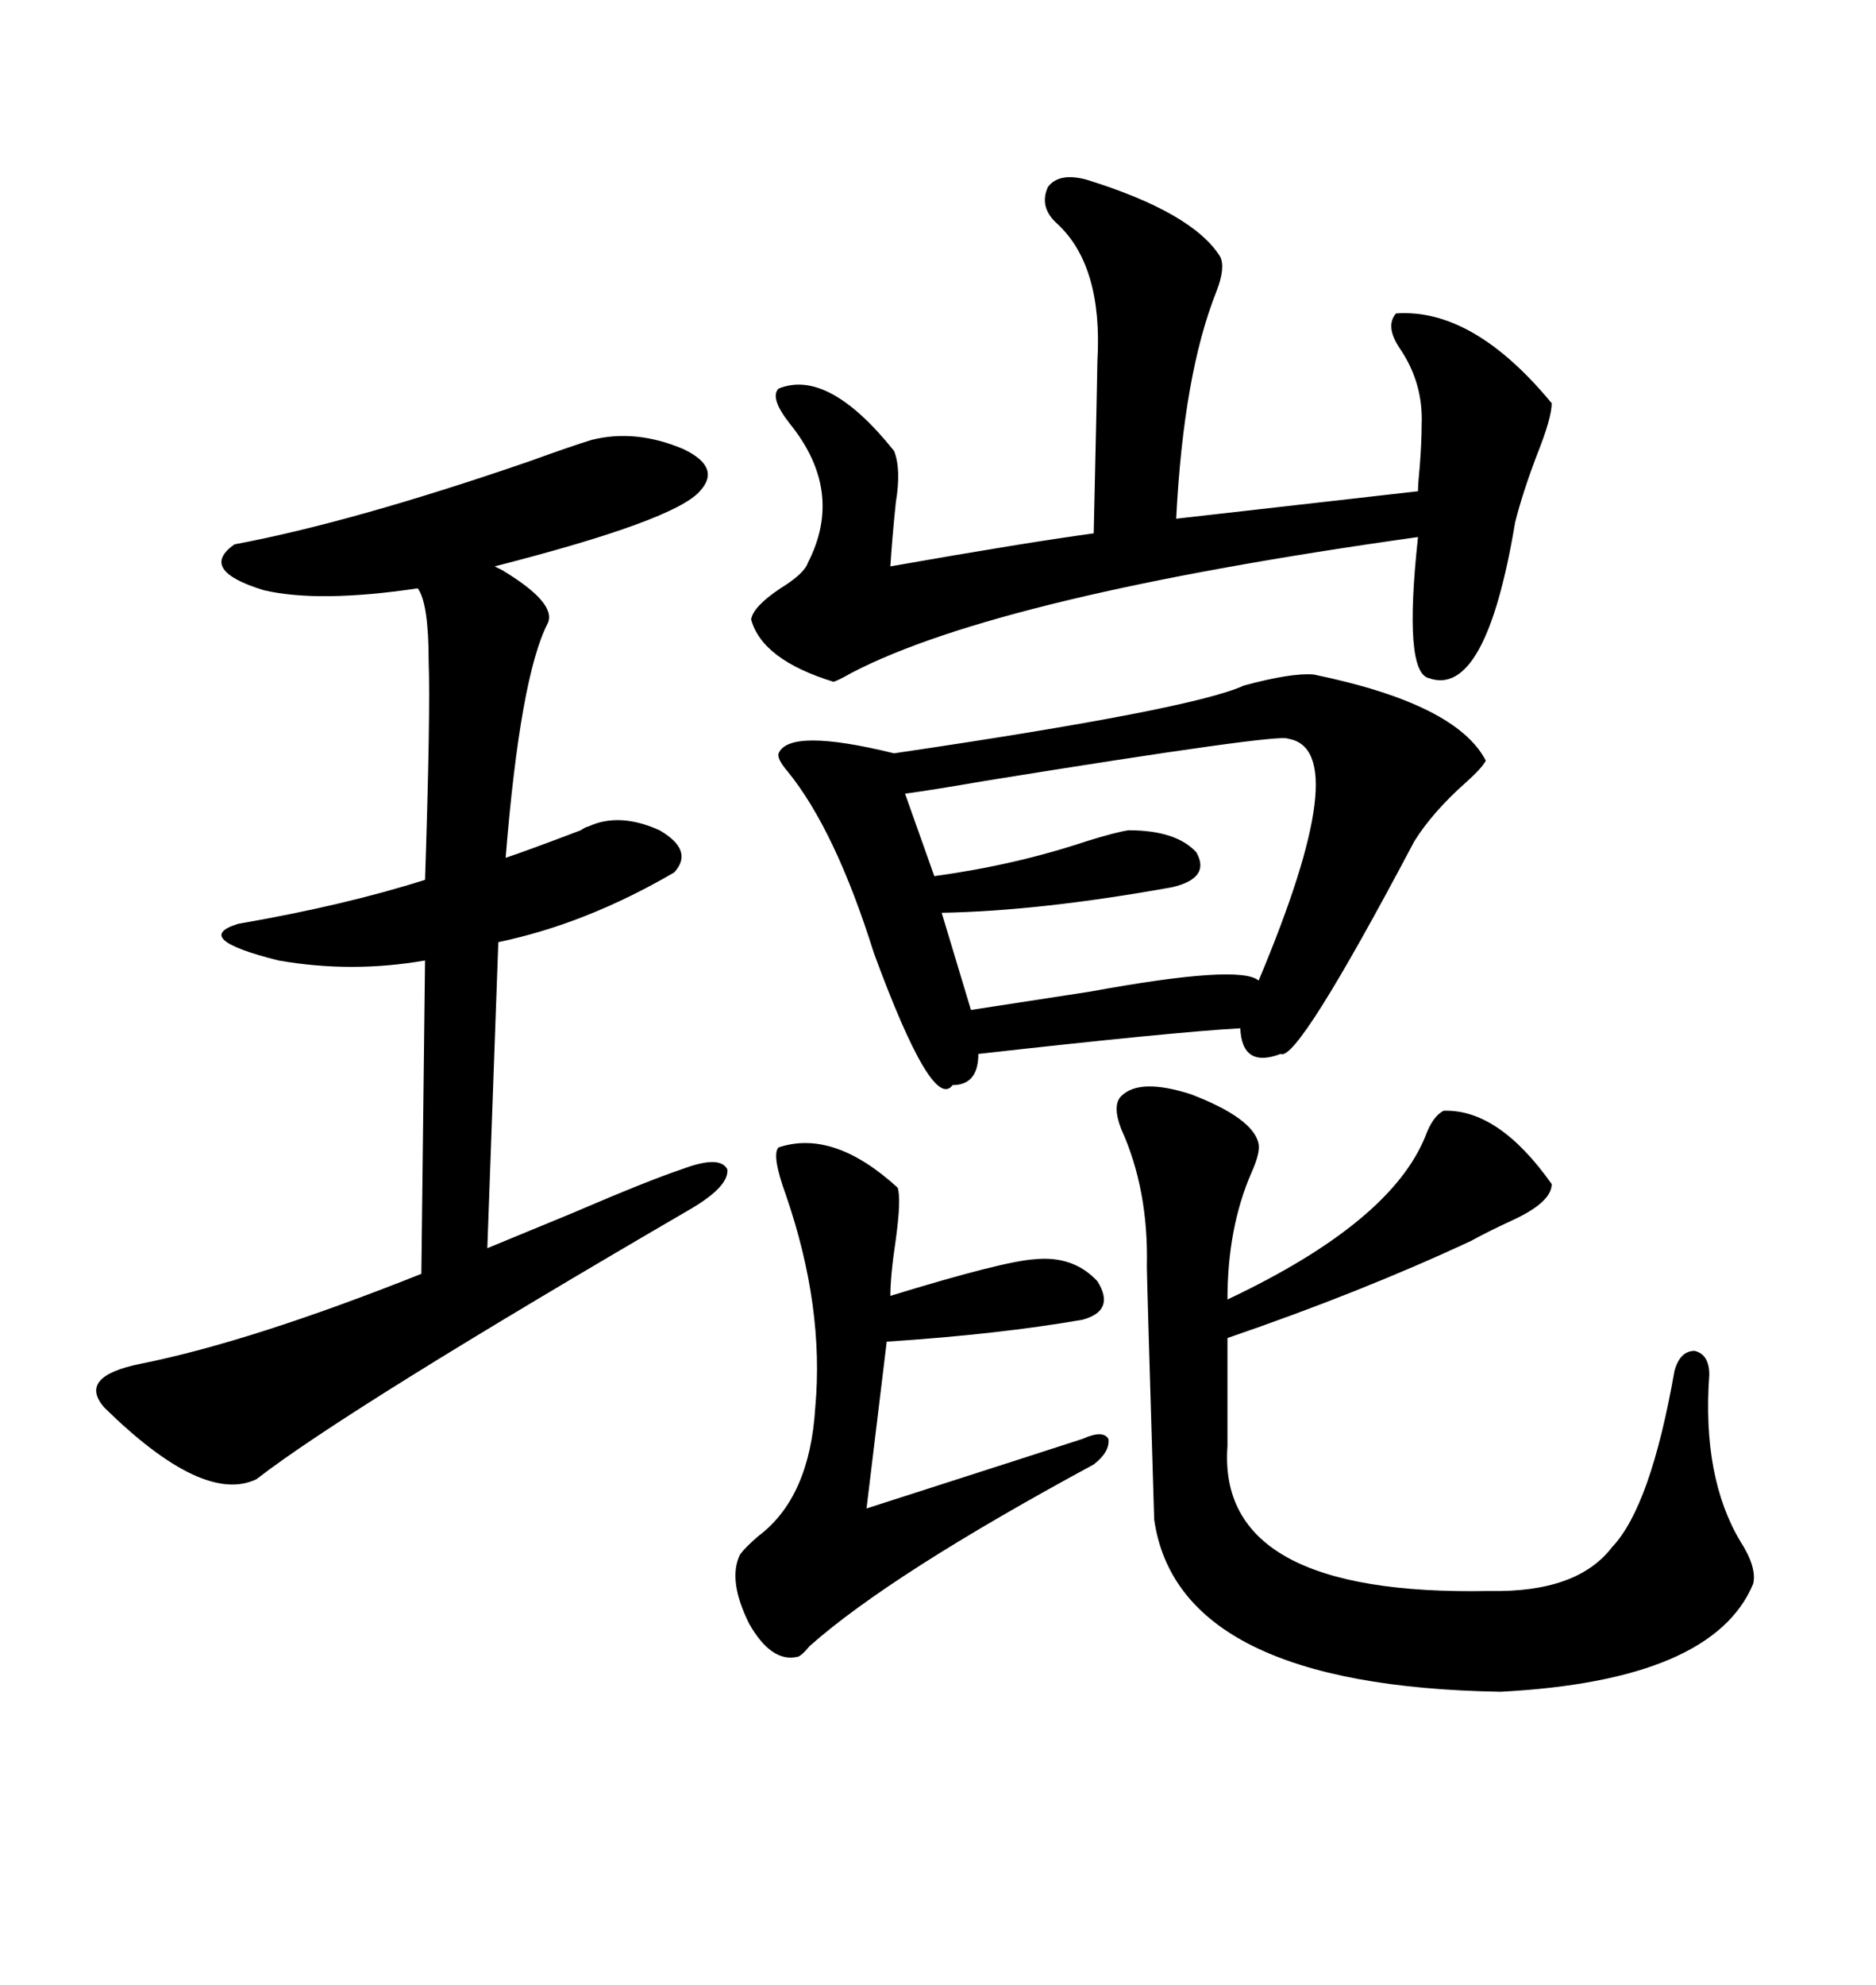 <svg xmlns="http://www.w3.org/2000/svg" xmlns:xlink="http://www.w3.org/1999/xlink" width="300" height="317.285"><path d="M210.06 107.81L210.06 107.81Q232.91 112.50 237.60 121.58L237.60 121.58Q237.01 122.75 234.38 125.10L234.38 125.10Q229.10 129.79 226.17 134.47L226.17 134.47Q207.42 169.92 204.79 168.46L204.79 168.46Q198.63 170.80 198.34 164.36L198.34 164.36Q187.79 164.94 156.45 168.46L156.45 168.46Q156.45 173.44 152.34 173.44L152.34 173.44Q149.12 177.83 139.75 152.34L139.75 152.34Q133.59 132.71 125.98 123.34L125.98 123.34Q124.22 121.29 124.51 120.41L124.51 120.41Q126.27 116.31 142.97 120.41L142.97 120.41Q190.72 113.38 198.93 109.57L198.93 109.57Q206.54 107.52 210.06 107.81ZM94.63 70.31L94.63 70.31Q101.66 68.55 109.28 71.78L109.28 71.78Q115.43 74.71 111.91 78.52L111.91 78.52Q107.81 83.20 79.10 90.53L79.10 90.53Q79.10 90.53 80.27 91.11L80.27 91.11Q89.06 96.39 87.60 99.61L87.60 99.61Q83.20 108.11 80.86 137.11L80.86 137.11Q84.38 135.94 92.87 132.71L92.87 132.71Q93.75 132.13 94.04 132.13L94.04 132.13Q99.02 129.79 105.47 132.71L105.47 132.71Q111.04 135.94 107.81 139.45L107.81 139.45Q93.75 147.66 79.69 150.59L79.69 150.59L77.93 199.51Q81.45 198.05 91.41 193.95L91.41 193.95Q103.71 188.67 108.98 186.91L108.98 186.91Q115.14 184.57 116.31 186.91L116.31 186.91Q116.60 189.55 110.74 193.07L110.74 193.07Q55.37 225.29 41.02 236.43L41.02 236.43Q32.52 240.53 16.70 225L16.70 225Q12.30 220.02 22.56 217.97L22.56 217.97Q40.14 214.45 67.38 203.61L67.38 203.61L67.97 153.52Q56.25 155.57 44.53 153.52L44.53 153.52Q30.47 150 38.09 147.66L38.09 147.66Q55.08 144.73 67.97 140.63L67.97 140.63Q68.85 113.96 68.55 105.76L68.55 105.76Q68.55 96.39 66.80 94.04L66.80 94.04Q50.98 96.39 42.19 94.34L42.19 94.34Q31.64 91.11 37.50 87.01L37.50 87.01Q56.25 83.50 84.38 73.83L84.38 73.83Q91.70 71.19 94.63 70.31ZM179.30 175.20L179.30 175.20Q182.23 172.27 190.43 174.90L190.43 174.90Q200.39 178.71 201.27 182.81L201.27 182.81Q201.56 184.28 200.10 187.50L200.10 187.50Q196.29 196.29 196.29 207.71L196.29 207.71Q222.36 195.41 227.93 181.64L227.93 181.64Q229.10 178.42 230.86 177.54L230.86 177.54Q239.65 177.25 248.14 189.26L248.14 189.26Q248.14 192.19 241.70 195.12L241.70 195.12Q237.89 196.88 235.25 198.34L235.25 198.34Q217.68 206.54 196.29 213.87L196.29 213.87L196.29 231.15Q194.53 255.18 238.18 254.30L238.18 254.30Q252.25 254.59 257.81 247.27L257.81 247.27Q263.96 240.82 267.77 219.14L267.77 219.14Q268.65 215.92 271.00 215.92L271.00 215.92Q273.34 216.50 273.34 219.73L273.34 219.73Q272.17 236.13 278.32 246.39L278.32 246.39Q280.96 250.49 280.37 253.13L280.37 253.13Q273.93 268.65 239.94 270.41L239.94 270.41Q188.38 269.53 184.57 242.87L184.57 242.87Q183.40 204.20 183.40 202.44L183.40 202.44Q183.69 190.14 179.30 180.47L179.30 180.47Q177.83 176.66 179.30 175.20ZM173.73 28.71L173.73 28.71Q190.72 33.98 195.12 41.02L195.12 41.02Q196.00 42.77 194.53 46.58L194.53 46.58Q189.26 59.77 188.09 82.91L188.09 82.91L226.76 78.52Q226.76 77.34 227.05 74.41L227.05 74.41Q227.34 70.61 227.34 67.97L227.34 67.97Q227.64 61.23 223.83 55.66L223.83 55.66Q221.48 52.15 223.24 50.10L223.24 50.10Q235.55 49.22 248.14 64.45L248.14 64.45Q248.14 66.80 245.80 72.66L245.80 72.66Q243.46 78.81 242.29 83.50L242.29 83.50Q237.60 111.62 228.52 108.40L228.52 108.40Q224.41 107.52 226.76 85.84L226.76 85.84Q159.96 95.21 136.23 107.52L136.23 107.52Q134.18 108.69 133.30 108.98L133.30 108.98Q121.88 105.47 120.12 99.02L120.12 99.02Q120.41 96.97 124.80 94.04L124.80 94.04Q128.61 91.70 129.20 89.94L129.20 89.94Q135.06 78.52 126.27 67.68L126.27 67.68Q123.05 63.57 124.51 62.11L124.51 62.11Q132.42 58.89 142.97 72.07L142.97 72.07Q144.14 75 143.26 80.27L143.26 80.27Q142.68 85.84 142.38 90.53L142.38 90.53Q164.06 86.72 174.90 85.25L174.90 85.25Q175.49 59.18 175.49 57.71L175.49 57.71Q176.37 42.48 169.04 35.74L169.04 35.74Q166.11 33.11 167.58 29.88L167.58 29.88Q169.34 27.54 173.73 28.71ZM124.51 183.40L124.51 183.40Q133.30 180.47 143.55 189.84L143.55 189.84Q144.14 191.60 143.26 198.05L143.26 198.05Q142.38 203.91 142.38 207.13L142.38 207.13Q160.55 201.56 165.53 201.27L165.53 201.27Q171.68 200.68 175.49 204.79L175.49 204.79Q178.42 209.47 173.14 210.94L173.14 210.94Q159.67 213.28 141.80 214.45L141.80 214.45L138.57 241.11Q171.39 230.57 173.14 229.98L173.14 229.98Q176.37 228.52 177.25 229.98L177.25 229.98Q177.54 232.03 174.90 234.08L174.90 234.08Q142.38 251.66 129.49 263.09L129.49 263.09Q128.03 264.84 127.44 264.84L127.44 264.84Q123.34 265.72 119.82 259.57L119.82 259.57Q116.31 252.54 118.36 248.44L118.36 248.44Q119.24 247.27 121.29 245.51L121.29 245.51Q129.49 239.36 130.37 225L130.37 225Q131.84 208.89 125.68 191.02L125.68 191.02Q123.34 184.57 124.51 183.40ZM205.96 118.07L205.96 118.07Q204.79 117.19 157.62 124.80L157.62 124.80Q149.12 126.27 144.73 126.86L144.73 126.86L149.41 140.04Q162.30 138.28 173.73 134.47L173.73 134.47Q178.42 133.01 180.47 132.71L180.47 132.71Q188.09 132.71 191.31 136.23L191.31 136.23Q193.65 140.33 187.50 141.80L187.50 141.80Q166.41 145.61 150.59 145.90L150.59 145.90L155.27 161.43Q162.89 160.25 174.32 158.50L174.32 158.50Q198.34 154.10 201.27 156.74L201.27 156.74Q216.80 119.82 205.96 118.07Z"/></svg>